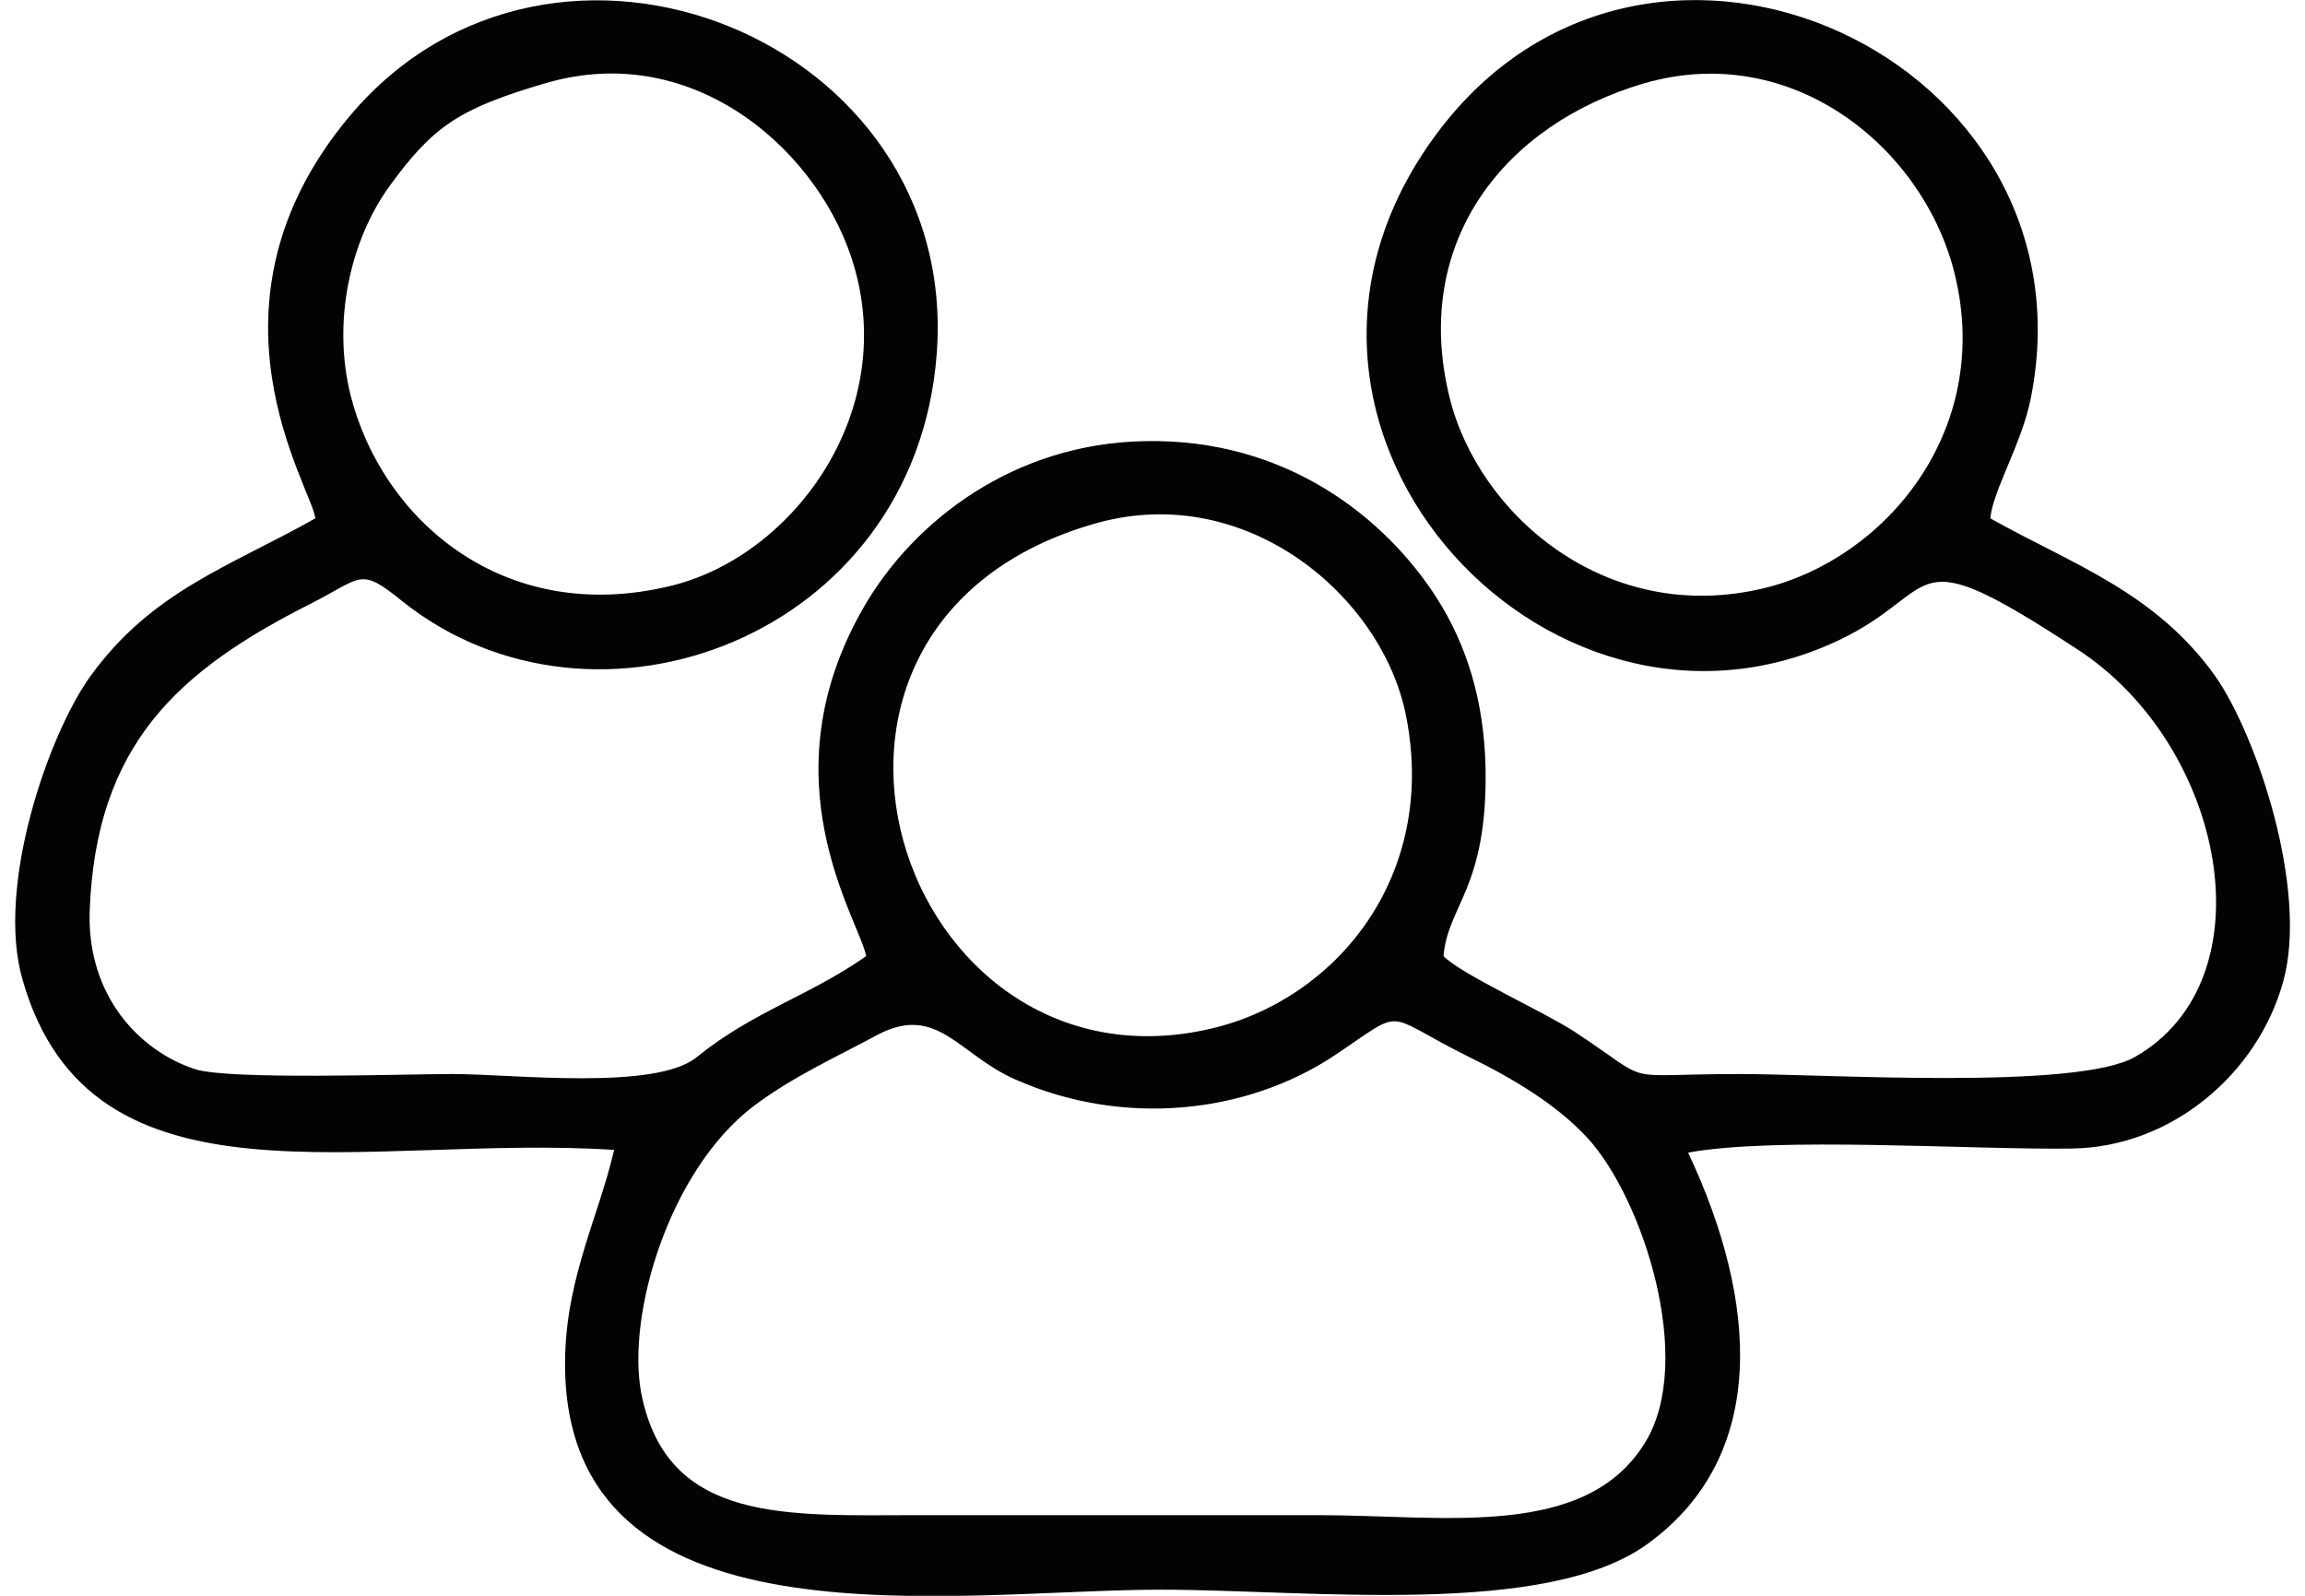 <?xml version="1.0" encoding="UTF-8"?>
<!DOCTYPE svg PUBLIC "-//W3C//DTD SVG 1.1//EN" "http://www.w3.org/Graphics/SVG/1.1/DTD/svg11.dtd">
<!-- Creator: CorelDRAW 2019 (64-Bit) -->
<svg xmlns="http://www.w3.org/2000/svg" xml:space="preserve" width="65px" height="45px" version="1.1" style="shape-rendering:geometricPrecision; text-rendering:geometricPrecision; image-rendering:optimizeQuality; fill-rule:evenodd; clip-rule:evenodd"
viewBox="0 0 33.57 23.55"
 xmlns:xlink="http://www.w3.org/1999/xlink"
 xmlns:xodm="http://www.corel.com/coreldraw/odm/2003">
 <defs>
  <style type="text/css">
   <![CDATA[
    .fil1 {fill:none}
    .fil0 {fill:#030303}
   ]]>
  </style>
 </defs>
 <g id="Layer_x0020_1">
  <g id="_1757744619632">
   <path class="fil0" d="M9.24 20.56c-0.22,-1.17 0.42,-3.29 1.65,-4.23 0.58,-0.44 1.23,-0.73 1.84,-1.06 0.88,-0.46 1.19,0.29 2.03,0.66 1.58,0.7 3.4,0.52 4.72,-0.36 1.06,-0.71 0.68,-0.62 1.94,0.01 0.72,0.35 1.35,0.74 1.79,1.22 0.82,0.9 1.58,3.28 0.85,4.48 -0.88,1.45 -2.98,1.08 -4.83,1.08 -1.96,0 -3.92,0 -5.88,0 -1.94,0 -3.73,0.14 -4.11,-1.8zm6.72 -12.84c2.22,-0.62 4.23,1.09 4.57,2.86 0.46,2.36 -1.04,4.17 -2.88,4.6 -4.62,1.08 -6.93,-5.99 -1.69,-7.46zm8.08 -6.49c2.21,-0.64 4.15,0.98 4.59,2.84 0.55,2.3 -1.04,4.18 -2.82,4.61 -2.32,0.56 -4.21,-1.08 -4.64,-2.81 -0.57,-2.31 0.82,-4.04 2.87,-4.64zm-16.22 0c2.23,-0.66 4.1,1.05 4.57,2.73 0.62,2.19 -0.95,4.27 -2.73,4.69 -2.46,0.59 -4.25,-0.99 -4.71,-2.82 -0.27,-1.08 -0.01,-2.28 0.58,-3.09 0.64,-0.88 1.03,-1.14 2.29,-1.51zm4.74 12.88c-0.84,0.59 -1.66,0.81 -2.5,1.49 -0.61,0.5 -2.72,0.25 -3.6,0.25 -0.74,0 -3.28,0.09 -3.8,-0.07 -0.83,-0.27 -1.6,-1.09 -1.56,-2.33 0.09,-2.46 1.3,-3.55 3.26,-4.54 0.77,-0.39 0.72,-0.55 1.35,-0.04 2.85,2.28 7.57,0.53 7.89,-3.64 0.36,-4.66 -5.66,-7.08 -8.66,-3.52 -2.35,2.8 -0.55,5.5 -0.51,5.94 -1.26,0.71 -2.41,1.07 -3.32,2.33 -0.62,0.86 -1.4,3.11 -1,4.48 1.01,3.54 5.06,2.27 8.73,2.51 -0.25,1.07 -0.78,2.02 -0.72,3.37 0.19,4.06 5.81,3.12 8.78,3.12 2.22,0 5.72,0.42 7.21,-0.69 1.76,-1.29 1.62,-3.55 0.58,-5.76 1.3,-0.24 4.18,-0.04 5.66,-0.06 1.49,-0.02 2.75,-1.12 3.12,-2.46 0.38,-1.35 -0.39,-3.64 -1,-4.51 -0.89,-1.25 -2.13,-1.66 -3.32,-2.33 0.03,-0.4 0.47,-1.11 0.6,-1.79 0.98,-4.99 -5.56,-8.03 -8.7,-3.98 -3.33,4.3 1.52,9.62 5.86,7.57 1.56,-0.74 0.94,-1.56 3.52,0.13 2.19,1.42 2.86,4.88 0.85,6.02 -0.87,0.49 -4.56,0.25 -5.83,0.25 -1.84,0 -1.22,0.18 -2.43,-0.62 -0.44,-0.29 -1.68,-0.85 -1.94,-1.12 0.06,-0.75 0.65,-1 0.62,-2.77 -0.02,-1 -0.28,-1.83 -0.73,-2.53 -0.75,-1.16 -2.2,-2.34 -4.29,-2.3 -1.94,0.03 -3.42,1.18 -4.15,2.44 -1.48,2.55 -0.08,4.61 0.03,5.16z"/>
   <path class="fil1" d="M9.24 20.56c0.38,1.94 2.17,1.8 4.11,1.8 1.96,0 3.92,0 5.88,0 1.85,0 3.95,0.37 4.83,-1.08 0.73,-1.2 -0.03,-3.58 -0.85,-4.48 -0.44,-0.48 -1.07,-0.87 -1.79,-1.22 -1.26,-0.63 -0.88,-0.72 -1.94,-0.01 -1.32,0.88 -3.14,1.06 -4.72,0.36 -0.84,-0.37 -1.15,-1.12 -2.03,-0.66 -0.61,0.33 -1.26,0.62 -1.84,1.06 -1.23,0.94 -1.87,3.06 -1.65,4.23z"/>
   <path class="fil1" d="M24.04 1.23c-2.05,0.6 -3.44,2.33 -2.87,4.64 0.43,1.73 2.32,3.37 4.64,2.81 1.78,-0.43 3.37,-2.31 2.82,-4.61 -0.44,-1.86 -2.38,-3.48 -4.59,-2.84z"/>
   <path class="fil1" d="M7.82 1.23c-1.26,0.37 -1.65,0.63 -2.29,1.51 -0.59,0.81 -0.85,2.01 -0.58,3.09 0.46,1.83 2.25,3.41 4.71,2.82 1.78,-0.42 3.35,-2.5 2.73,-4.69 -0.47,-1.68 -2.34,-3.39 -4.57,-2.73z"/>
   <path class="fil1" d="M15.96 7.72c-5.24,1.47 -2.93,8.54 1.69,7.46 1.84,-0.43 3.34,-2.24 2.88,-4.6 -0.34,-1.77 -2.35,-3.48 -4.57,-2.86z"/>
  </g>
 </g>
</svg>
